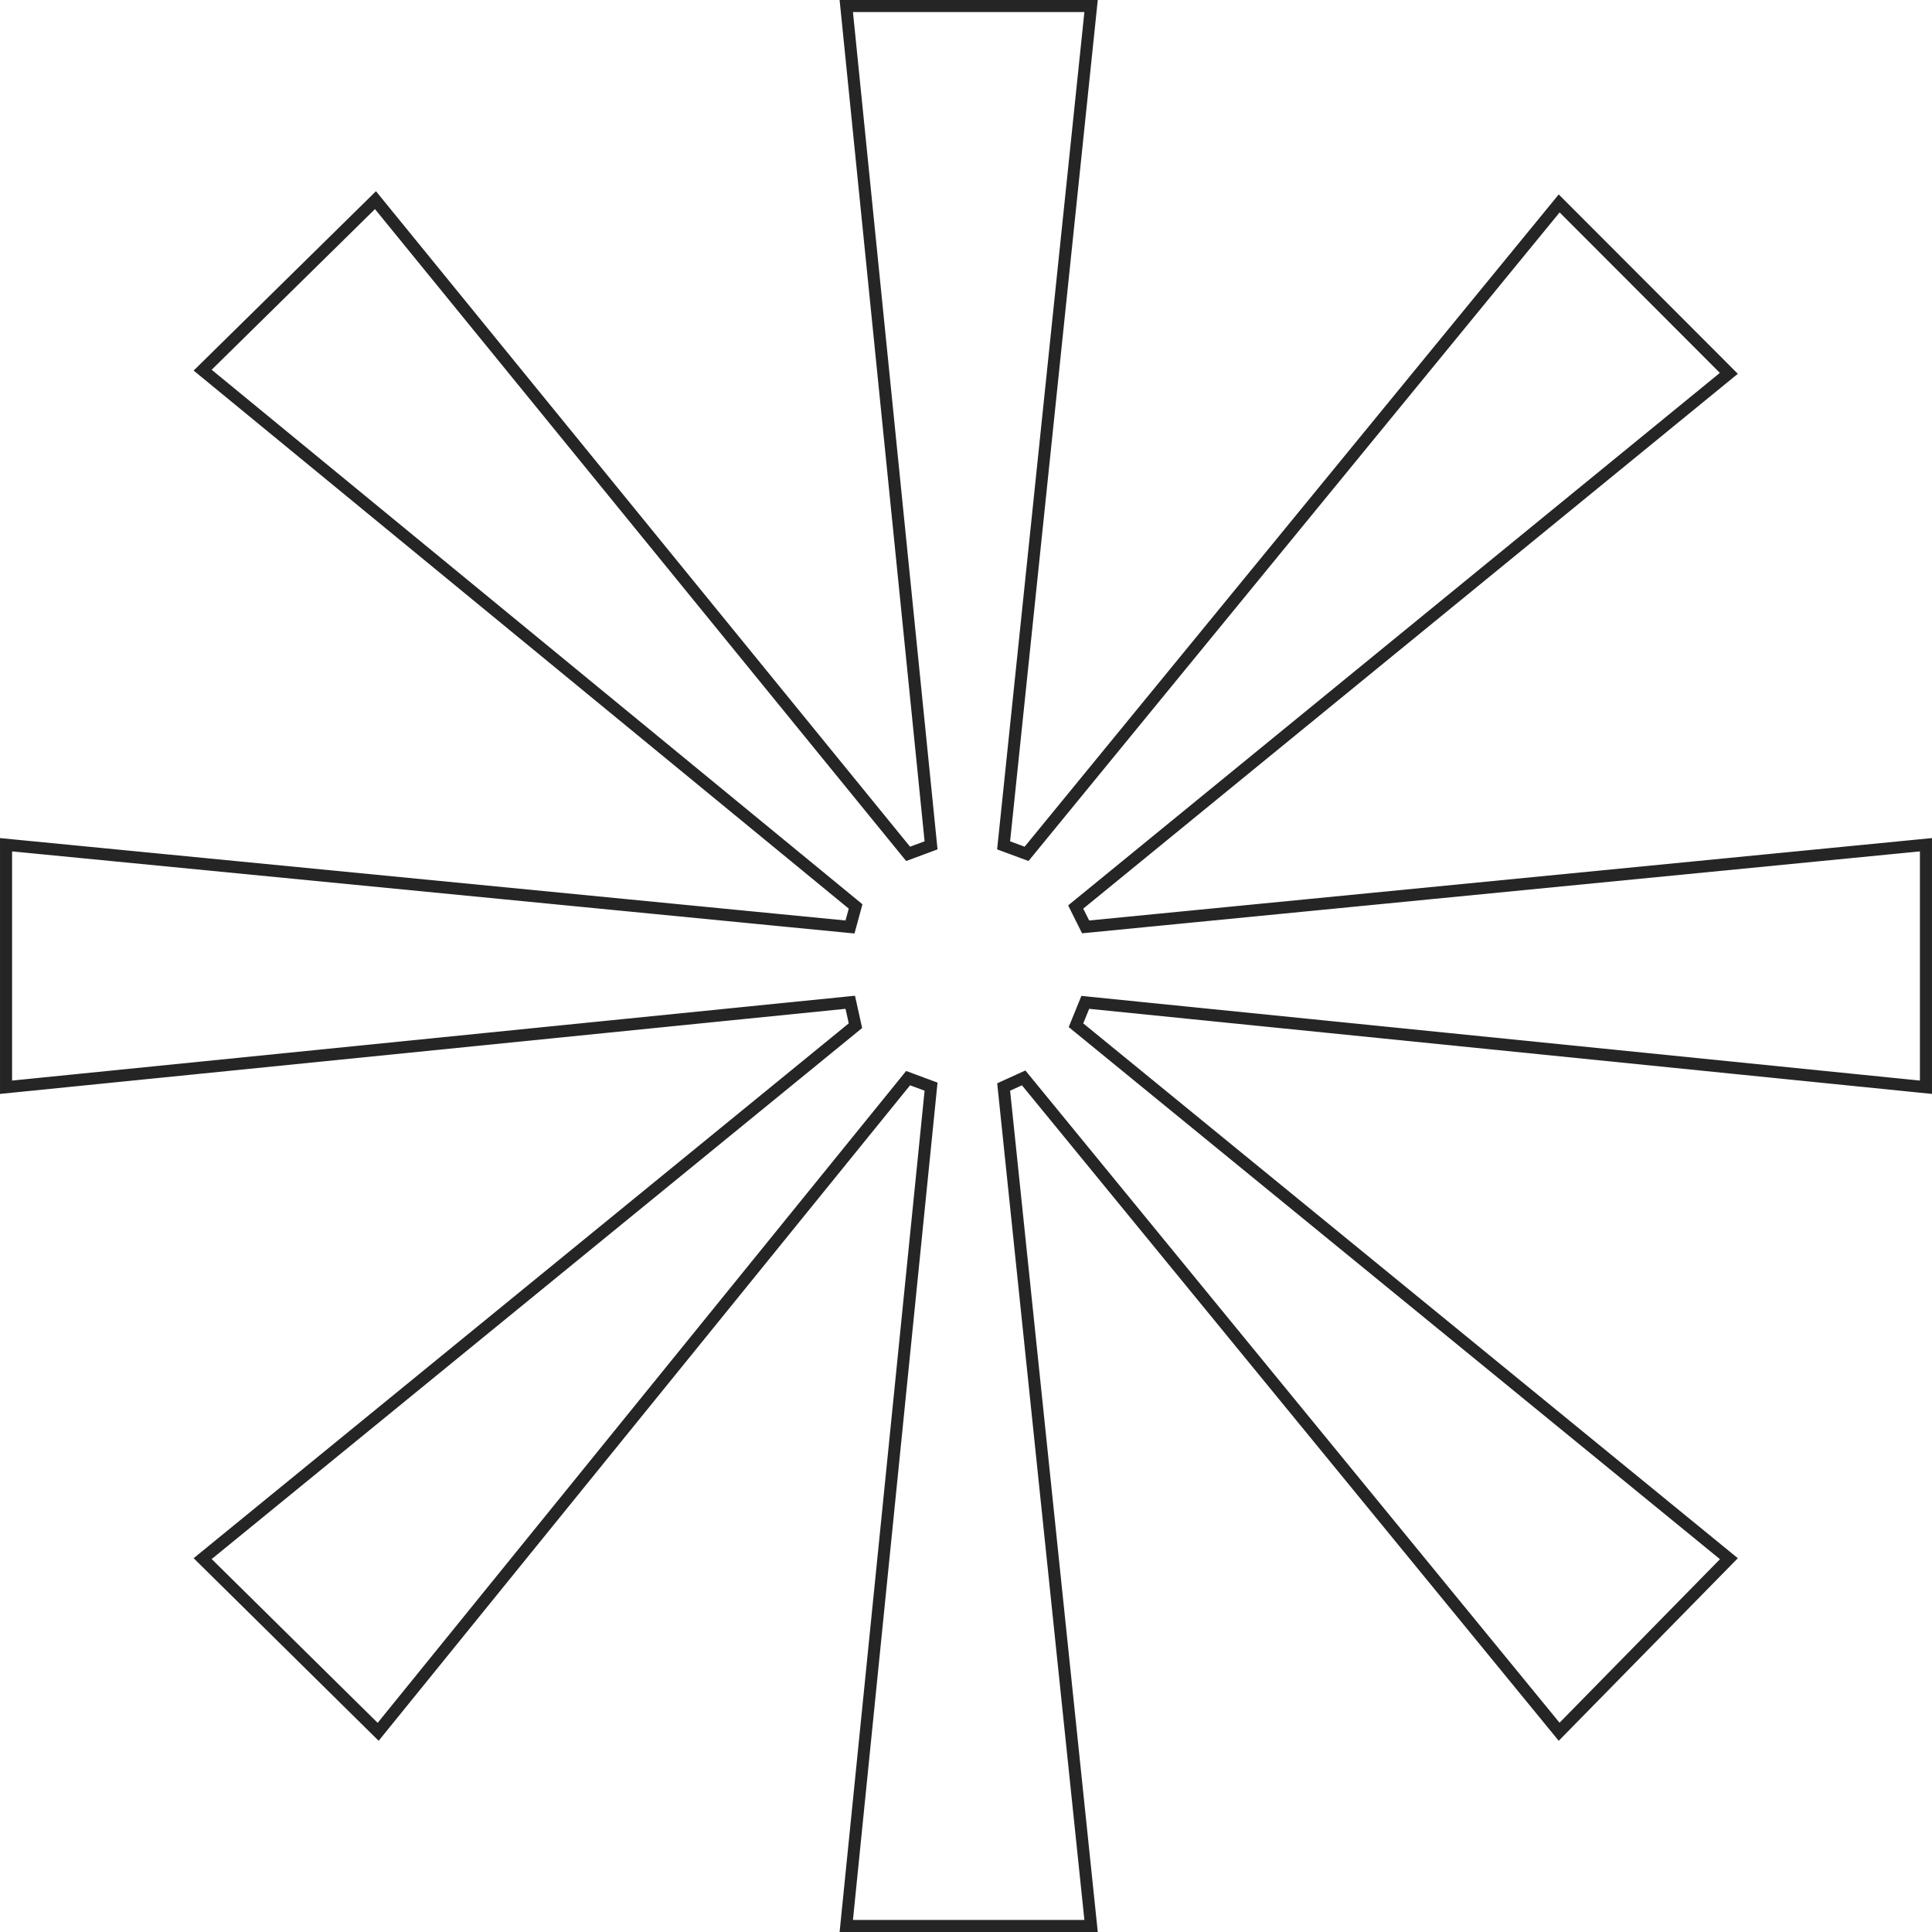 <svg width="214" height="214" viewBox="0 0 214 214" fill="none" xmlns="http://www.w3.org/2000/svg">
<path d="M103.078 120.878L103.13 120.364L102.645 120.184L101.037 119.588L100.587 119.421L100.285 119.794L41.887 191.827L22.448 172.643L94.435 113.872L94.754 113.611L94.665 113.209L94.308 111.598L94.179 111.018L93.588 111.078L0.669 120.43L0.669 93.568L93.59 102.624L94.152 102.679L94.3 102.134L94.657 100.822L94.771 100.404L94.437 100.129L22.447 41.001L41.59 22.171L100.286 94.208L100.588 94.579L101.037 94.412L102.645 93.816L103.13 93.636L103.078 93.121L93.739 0.669L120.854 0.669L111.22 93.119L111.166 93.635L111.653 93.816L113.261 94.412L113.709 94.578L114.011 94.209L172.703 22.533L191.497 41.354L119.565 100.128L119.151 100.467L119.389 100.945L120.045 102.257L120.25 102.669L120.708 102.624L213.331 93.568V120.43L120.71 111.078L120.212 111.027L120.024 111.491L119.368 113.102L119.182 113.559L119.565 113.872L191.503 172.651L172.699 191.82L113.713 119.791L113.387 119.393L112.919 119.606L111.608 120.203L111.17 120.402L111.22 120.881L120.854 213.331H93.739L103.078 120.878Z" stroke="#252525" stroke-width="1.337"/>
</svg>
